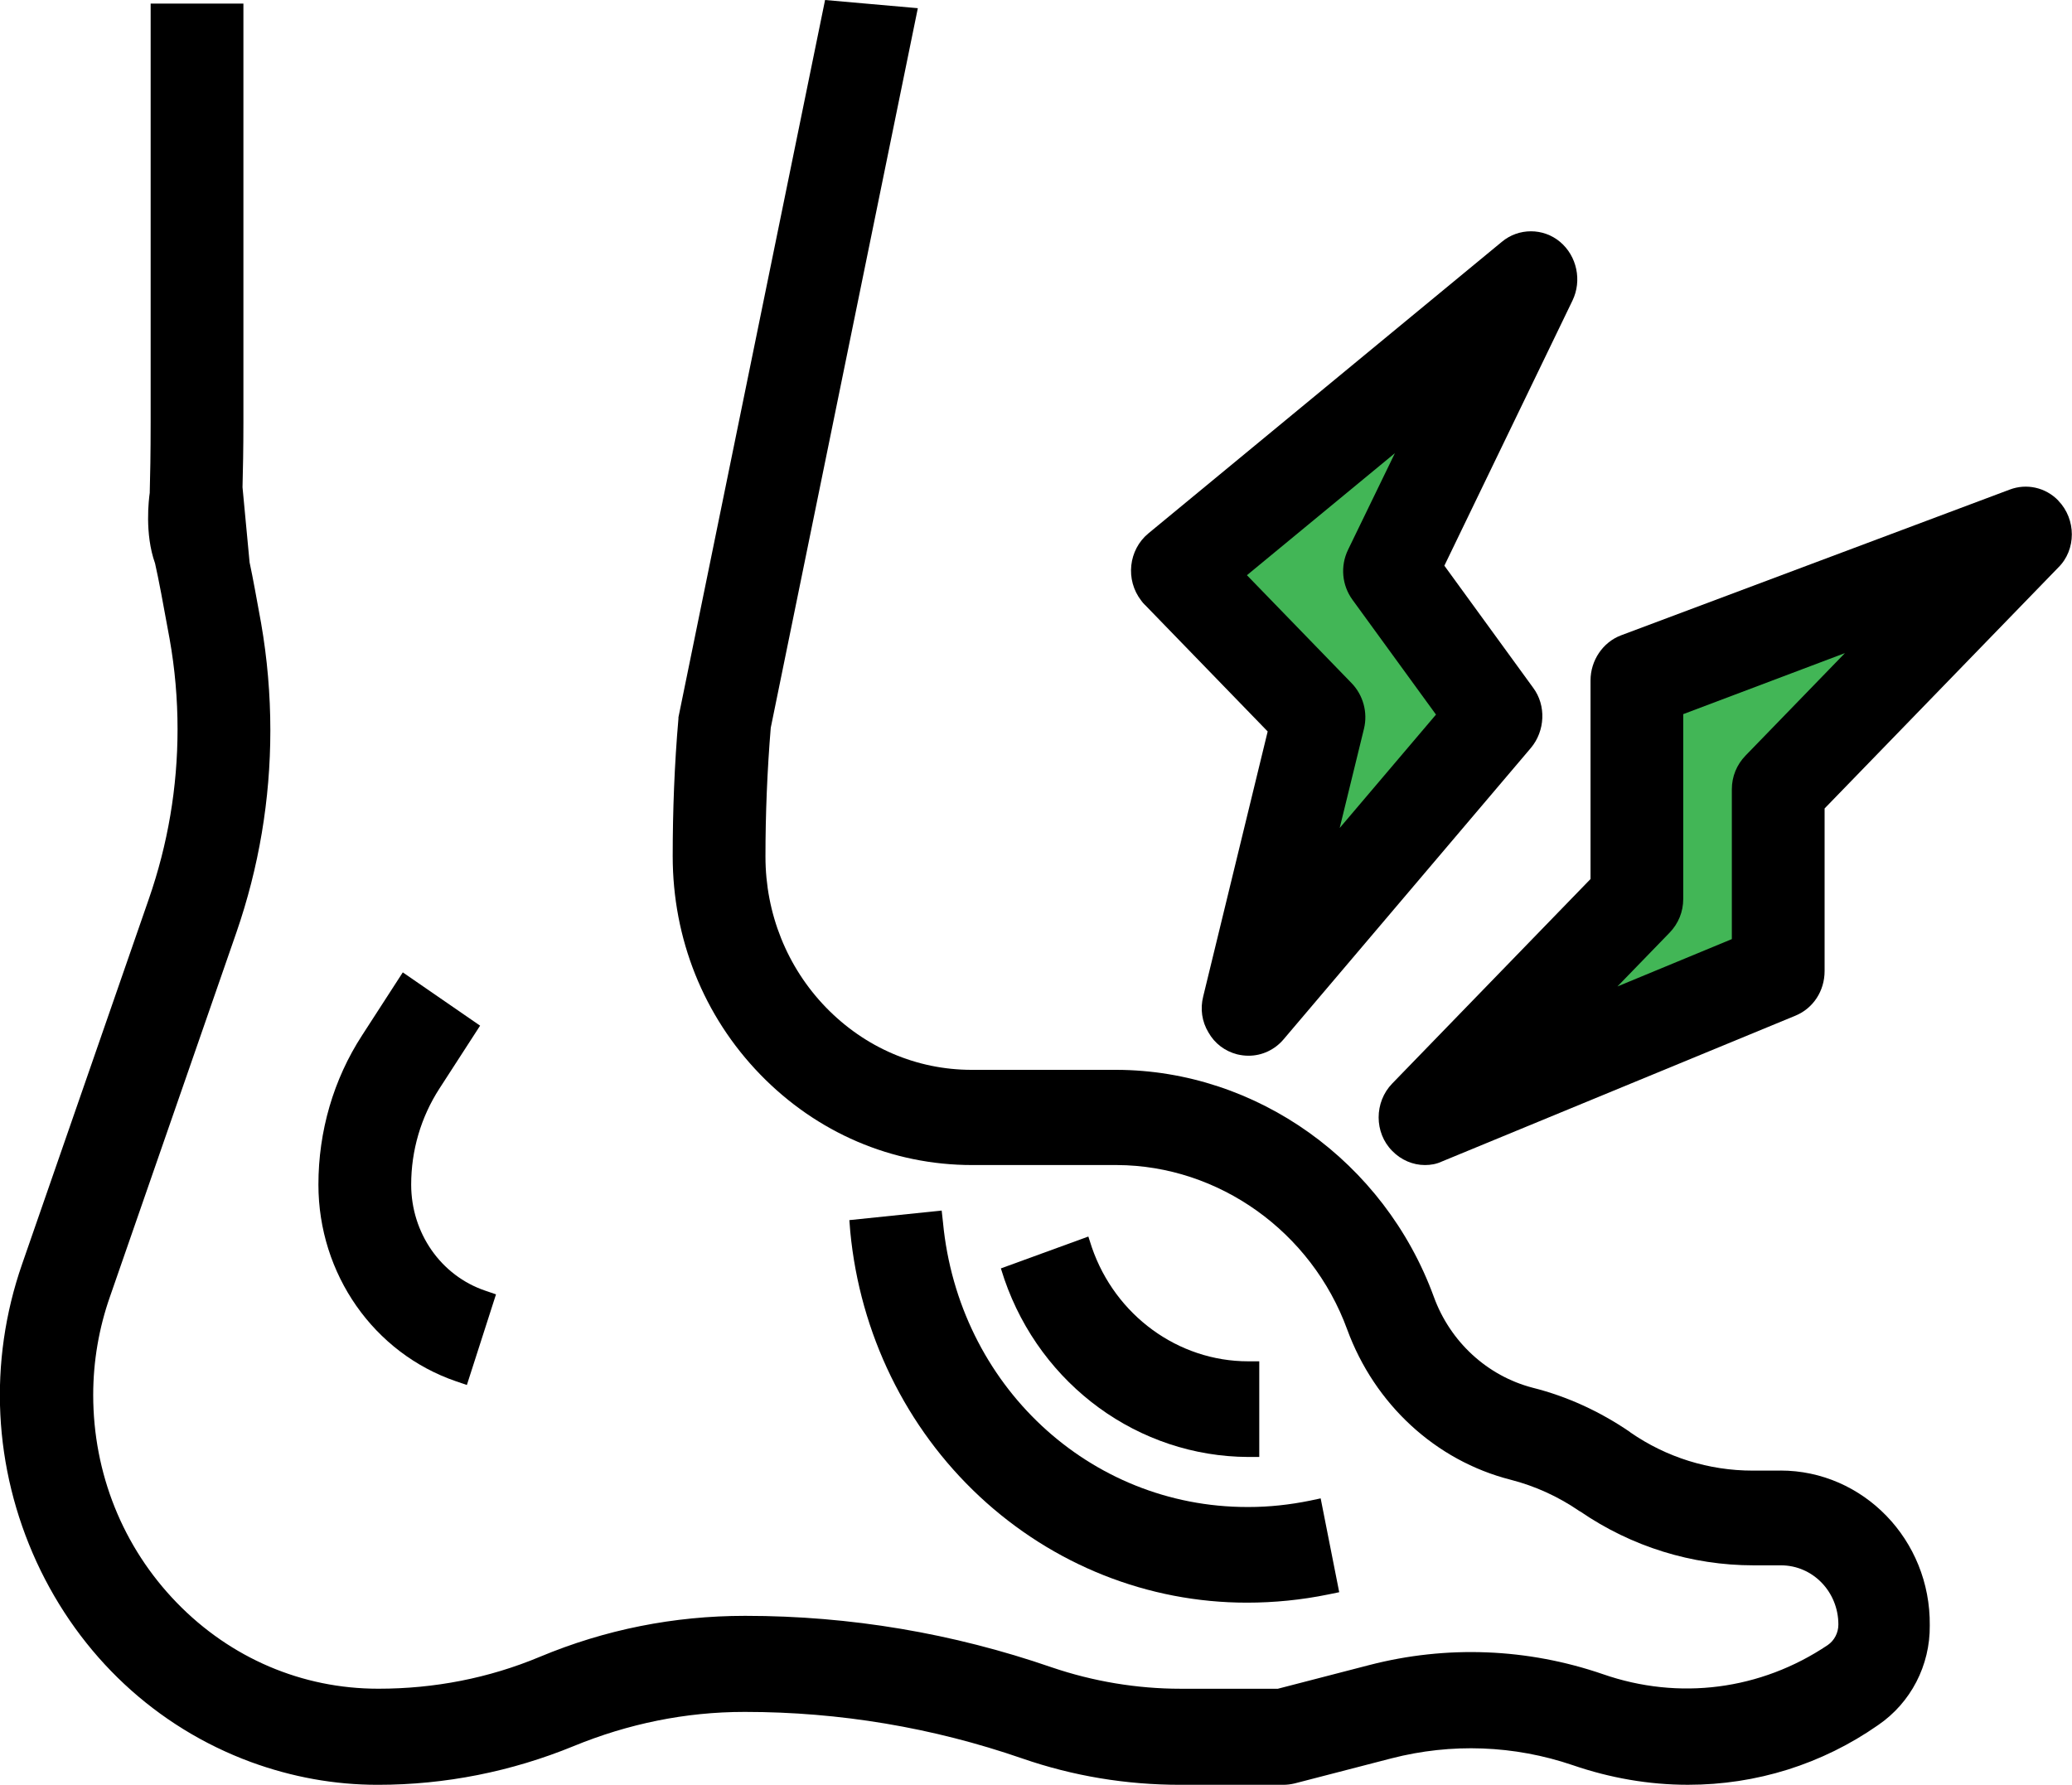 <svg fill="none" height="56" viewBox="0 0 65 56" width="65" xmlns="http://www.w3.org/2000/svg" xmlns:xlink="http://www.w3.org/1999/xlink"><clipPath id="a"><path d="m0 0h65v56h-65z"/></clipPath><g clip-path="url(#a)"><path d="m14.425 42.997c-2.439-.829-4.088-3.187-4.088-5.844 0-1.6.457-3.158 1.316-4.487l1.081-1.686 1.843 1.272-1.081 1.686c-.624.957-.942 2.072-.942 3.215 0 1.672 1.039 3.144 2.563 3.672z" fill="#ffc898"/><path d="m39.158 45.354c-3.284 0-6.221-2.143-7.316-5.33l2.092-.757c.79 2.286 2.882 3.801 5.224 3.815z" fill="#ff4b50"/><path d="m39.158 49.927c-6.277.029-11.528-4.887-12.138-11.317l2.203-.229c.499 5.273 4.794 9.274 9.921 9.26.665 0 1.344-.071 1.995-.2l.443 2.243c-.79.157-1.607.243-2.425.243z" fill="#ff4b50"/><path d="m39.157 31.636 2.217-9.145-4.434-4.573 11.085-9.145-4.434 9.145 3.325 4.573z" fill="#42b656"/><path d="m44.7 35.066 6.651-6.859v-6.859l12.194-4.573-7.76 8.002v5.716z" fill="#42b656"/><g fill="#000"><path d="m14.313 43.34.333.114.914-2.844-.333-.114c-1.399-.472-2.328-1.815-2.328-3.329 0-1.072.305-2.115.887-3.015l1.275-1.972-2.425-1.672-1.275 1.972c-.901 1.386-1.372 3.015-1.372 4.687 0 2.801 1.732 5.287 4.323 6.173z"/><path d="m39.158 45.712h.346v-3.001h-.346c-2.203 0-4.171-1.443-4.905-3.572l-.111-.343-2.744 1.0.111.343c1.15 3.329 4.212 5.559 7.649 5.573z"/><path d="m29.541 37.981-2.896.3.028.357c.305 3.201 1.746 6.159 4.06 8.316 2.3 2.143 5.279 3.329 8.383 3.329.859 0 1.718-.086 2.55-.257l.346-.071-.582-2.944-.333.071c-.637.129-1.275.2-1.926.2-.014 0-.028 0-.042 0-4.961 0-9.062-3.829-9.547-8.931z"/><path d="m35.916 18.976 3.852 3.973-2.023 8.316c-.097.386-.042.786.166 1.129.194.343.513.586.901.686.125.029.236.043.36.043.416 0 .818-.186 1.095-.514l7.76-9.145c.443-.529.485-1.329.069-1.886l-2.785-3.83 4.018-8.316c.305-.629.139-1.4-.388-1.843-.527-.443-1.302-.443-1.829 0l-11.085 9.145c-.624.514-.734 1.458-.222 2.115.028.043.069.086.111.129zm6.374-1.729c-.249.514-.194 1.115.139 1.572l2.619 3.601-3.021 3.558.762-3.115c.125-.514-.028-1.057-.388-1.429l-3.284-3.387 4.642-3.829z"/><path d="m64.57 15.704c-.402-.414-.998-.543-1.524-.343l-12.194 4.573c-.568.214-.956.786-.956 1.415v6.23l-6.221 6.416c-.568.586-.568 1.543 0 2.115.277.286.651.443 1.025.443.18 0 .36-.029.54-.114l11.085-4.573c.554-.229.914-.772.914-1.4v-5.101l7.33-7.559c.568-.557.568-1.515 0-2.1zm-6.693 4.787-3.118 3.215c-.277.286-.43.657-.43 1.057v4.701l-3.589 1.486 1.635-1.686c.277-.286.429-.657.429-1.057v-5.801z"/><path d="m55.855 46.14h-.859-.014c-1.372 0-2.702-.414-3.838-1.2l-.014-.014c-.942-.643-1.968-1.115-3.048-1.386-1.427-.371-2.591-1.443-3.104-2.858-1.552-4.244-5.556-7.102-9.949-7.116h-4.545c-1.732 0-3.353-.7-4.573-1.958-1.219-1.258-1.898-2.944-1.898-4.73 0-1.343.055-2.701.166-4.044l4.614-22.577-2.91-.257-4.6 22.506v.043c-.125 1.429-.18 2.886-.18 4.315 0 2.586.97 5.016 2.744 6.845s4.129 2.844 6.651 2.844h4.545c3.187.014 6.097 2.086 7.219 5.158.859 2.344 2.771 4.115 5.127 4.715.776.2 1.496.529 2.162.986l.028.014c1.607 1.1 3.492 1.686 5.432 1.686h.014.845c.998 0 1.801.829 1.801 1.858 0 .257-.125.5-.333.643-2.106 1.415-4.67 1.743-7.053.914-2.369-.815-4.905-.914-7.33-.286l-2.868.743h-3.048c-1.372 0-2.744-.229-4.046-.672-3.104-1.072-6.332-1.615-9.602-1.615-.014 0-.014 0-.028 0-2.217 0-4.379.429-6.429 1.286-1.607.672-3.312 1-5.058 1h-.014c-2.383 0-4.628-.957-6.319-2.701-1.69-1.743-2.619-4.058-2.619-6.516 0-1.057.18-2.1.527-3.087l3.963-11.417c.707-2.043 1.067-4.173 1.067-6.345 0-1.129-.097-2.258-.291-3.372-.139-.757-.249-1.386-.36-1.9l-.222-2.358c.014-.529.028-1.215.028-2.029v-13.146h-2.91v13.146c0 .986-.014 1.686-.028 2.172v.029c-.028.2-.166 1.286.166 2.215.111.486.249 1.229.457 2.372.166.929.249 1.886.249 2.829 0 1.829-.305 3.615-.901 5.33l-3.977 11.46c-1.067 3.072-.901 6.387.457 9.345 1.358 2.944 3.741 5.173 6.72 6.273 1.289.472 2.619.715 3.977.715h.014c2.106 0 4.185-.414 6.138-1.215 1.704-.7 3.506-1.072 5.349-1.072h.028c2.951 0 5.875.486 8.688 1.458 1.607.557 3.27.829 4.961.829h3.228c.125 0 .235-.014.36-.043l3.035-.786c1.884-.486 3.852-.414 5.695.214 1.164.4 2.383.614 3.603.614h.014c2.134 0 4.199-.643 5.958-1.872 1.025-.7 1.635-1.872 1.621-3.129.028-2.686-2.092-4.858-4.683-4.858z"/></g></g></svg>